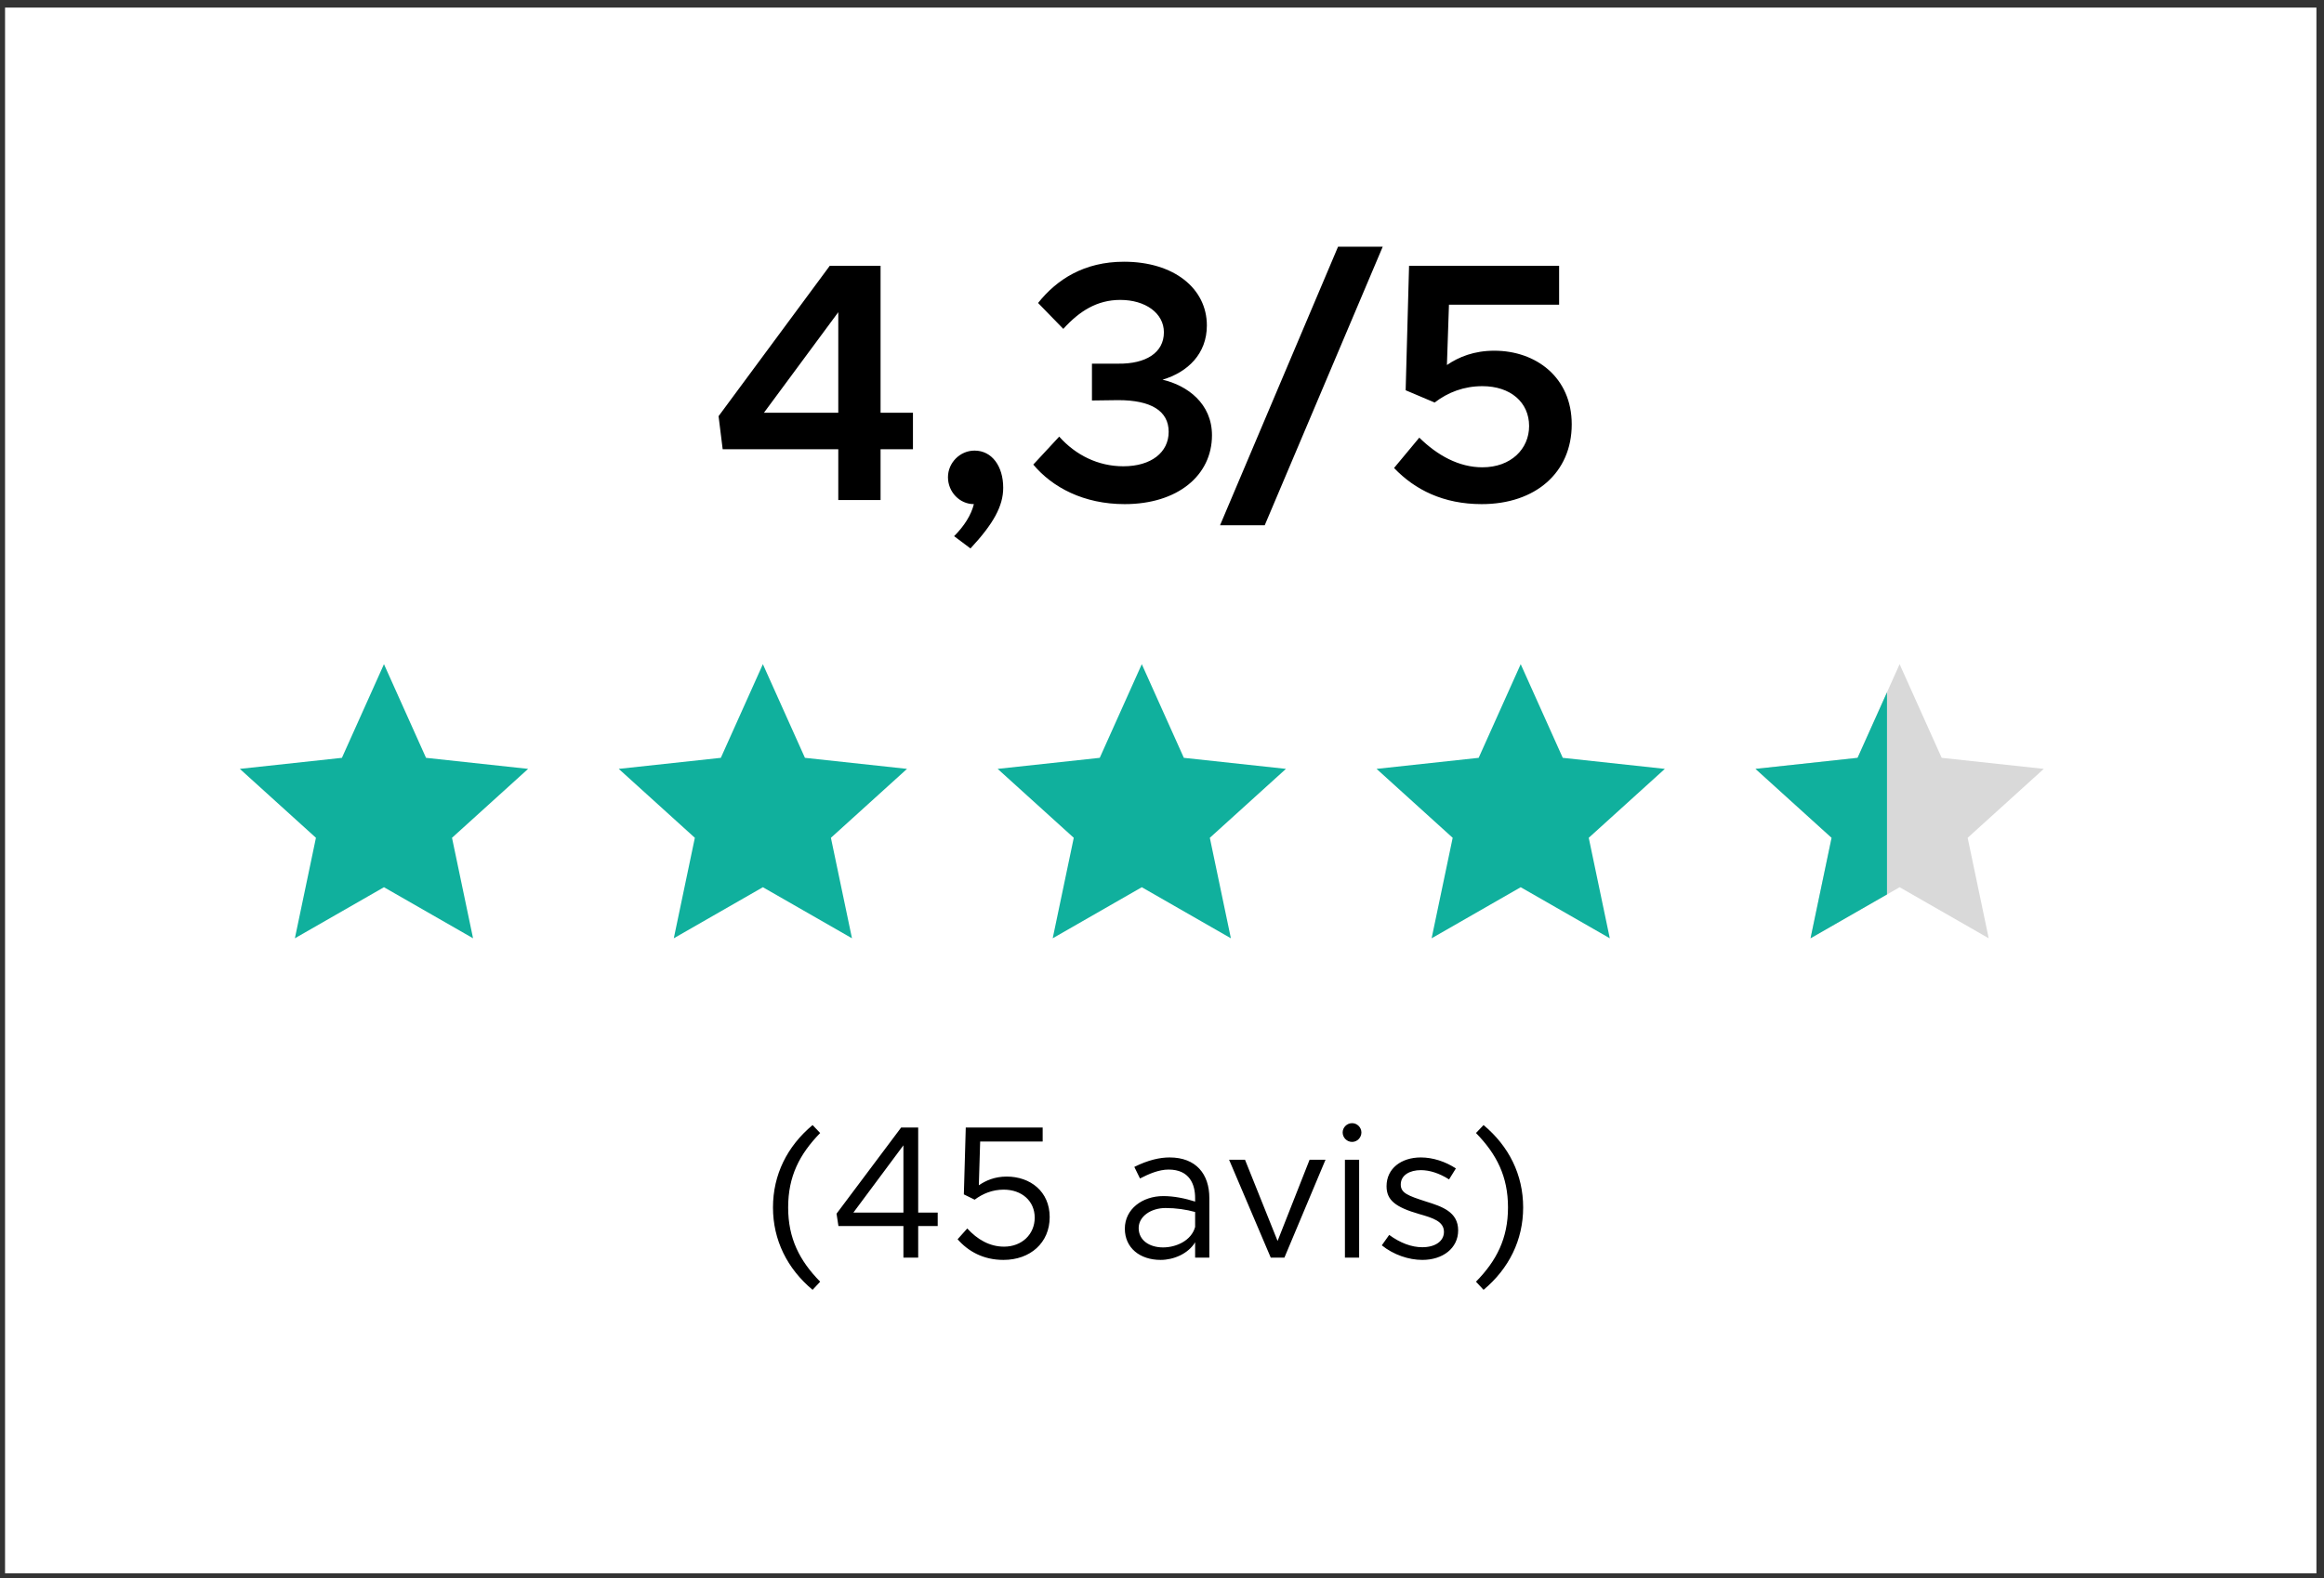 <svg width="184" height="125" viewBox="0 0 184 125" fill="none" xmlns="http://www.w3.org/2000/svg">
<rect x="0" y="0" width="184" height="125" fill="#333333" stroke="none"/>
<rect x="0.4" y="0.601" width="183" height="124" fill="white"/>
<path d="M60.4 52.601L63.73 60.018L71.813 60.892L65.787 66.351L67.454 74.309L60.4 70.265L53.347 74.309L55.014 66.351L48.988 60.892L57.071 60.018L60.4 52.601Z" fill="#10B09D"/>
<path d="M120.4 52.601L123.73 60.018L131.813 60.892L125.787 66.351L127.454 74.309L120.4 70.265L113.347 74.309L115.014 66.351L108.988 60.892L117.071 60.018L120.4 52.601Z" fill="#10B09D"/>
<path d="M150.4 52.601L153.73 60.018L161.813 60.892L155.787 66.351L157.454 74.309L150.4 70.265L143.347 74.309L145.014 66.351L138.988 60.892L147.071 60.018L150.4 52.601Z" fill="#D9D9D9"/>
<path d="M30.4 52.601L33.73 60.018L41.813 60.892L35.787 66.351L37.454 74.309L30.4 70.265L23.347 74.309L25.014 66.351L18.988 60.892L27.071 60.018L30.4 52.601Z" fill="#10B09D"/>
<path d="M90.4 52.601L93.73 60.018L101.813 60.892L95.787 66.351L97.454 74.309L90.4 70.265L83.347 74.309L85.014 66.351L78.988 60.892L87.071 60.018L90.4 52.601Z" fill="#10B09D"/>
<path fill-rule="evenodd" clip-rule="evenodd" d="M149.4 54.829L147.071 60.018L138.988 60.892L145.014 66.351L143.347 74.309L149.4 70.838V54.829Z" fill="#10B09D"/>
<path d="M64.335 102.151C62.325 100.471 61.2 98.206 61.2 95.626C61.2 93.031 62.325 90.781 64.335 89.101L64.936 89.731C63.3 91.411 62.401 93.166 62.401 95.626C62.401 98.071 63.3 99.841 64.936 101.506L64.335 102.151ZM71.527 99.601V97.096H66.382L66.232 96.121L71.347 89.296H72.697V96.031H74.242V97.096H72.697V99.601H71.527ZM67.567 96.031H71.527V90.706L67.567 96.031ZM79.448 99.781C77.858 99.781 76.657 99.106 75.817 98.146L76.582 97.291C77.377 98.161 78.353 98.731 79.493 98.731C80.918 98.731 81.922 97.741 81.922 96.436C81.922 95.116 80.903 94.216 79.463 94.216C78.578 94.216 77.812 94.531 77.168 95.011L76.312 94.591L76.463 89.296H82.552V90.406H77.603L77.498 93.871C78.052 93.496 78.757 93.181 79.703 93.181C81.562 93.181 83.108 94.351 83.108 96.391C83.108 98.431 81.562 99.781 79.448 99.781ZM92.598 91.666C94.713 91.666 95.748 93.001 95.748 94.876V99.601H94.623V98.386C94.068 99.301 92.913 99.781 91.893 99.781C90.258 99.781 89.058 98.836 89.058 97.306C89.058 95.761 90.438 94.726 92.103 94.726C92.943 94.726 93.828 94.906 94.623 95.161V94.876C94.623 93.826 94.203 92.626 92.523 92.626C91.743 92.626 90.963 92.971 90.258 93.331L89.808 92.416C90.918 91.861 91.848 91.666 92.598 91.666ZM92.088 98.791C93.108 98.791 94.323 98.266 94.623 97.171V95.986C93.918 95.791 93.123 95.671 92.283 95.671C91.128 95.671 90.153 96.331 90.153 97.261C90.153 98.221 90.993 98.791 92.088 98.791ZM100.611 99.601L97.311 91.846H98.571L101.151 98.281L103.686 91.846H104.946L101.691 99.601H100.611ZM107.053 90.436C106.633 90.436 106.303 90.091 106.303 89.686C106.303 89.296 106.633 88.951 107.053 88.951C107.458 88.951 107.788 89.296 107.788 89.686C107.788 90.091 107.458 90.436 107.053 90.436ZM106.483 99.601V91.846H107.608V99.601H106.483ZM112.613 99.781C111.533 99.781 110.333 99.376 109.403 98.626L109.988 97.801C110.873 98.446 111.758 98.776 112.613 98.776C113.633 98.776 114.323 98.296 114.323 97.561C114.323 96.721 113.423 96.451 112.373 96.151C110.498 95.611 109.778 95.056 109.778 93.946C109.778 92.536 110.948 91.666 112.493 91.666C113.453 91.666 114.443 91.996 115.268 92.536L114.728 93.406C113.948 92.911 113.183 92.671 112.493 92.671C111.623 92.671 110.903 93.061 110.903 93.811C110.903 94.486 111.473 94.696 112.913 95.161C114.158 95.551 115.448 95.971 115.448 97.441C115.448 98.866 114.218 99.781 112.613 99.781ZM117.459 102.151L116.859 101.506C118.494 99.841 119.394 98.071 119.394 95.626C119.394 93.166 118.494 91.411 116.859 89.731L117.459 89.101C119.469 90.781 120.594 93.031 120.594 95.626C120.594 98.206 119.469 100.471 117.459 102.151Z" fill="black"/>
<path d="M66.37 39.601V35.578H57.217L56.892 32.959L65.695 21.052H69.718V32.689H72.282V35.578H69.718V39.601H66.37ZM60.483 32.689H66.37V24.724L60.483 32.689ZM76.836 43.435L75.54 42.463C76.35 41.653 76.89 40.789 77.106 39.925C75.972 39.925 75.054 38.953 75.054 37.792C75.054 36.658 75.999 35.686 77.16 35.686C78.537 35.686 79.428 36.928 79.428 38.629C79.428 40.087 78.645 41.491 76.836 43.435ZM89.046 39.925C85.805 39.925 83.322 38.602 81.809 36.793L83.862 34.579C85.157 36.037 86.939 36.928 88.938 36.928C91.151 36.928 92.528 35.821 92.528 34.201C92.528 32.554 91.151 31.69 88.532 31.69L86.454 31.717V28.801H88.532C90.719 28.828 92.15 27.937 92.15 26.317C92.15 24.805 90.692 23.752 88.695 23.752C86.859 23.752 85.454 24.643 84.186 26.047L82.188 23.995C83.672 22.132 85.832 20.728 88.992 20.728C92.933 20.728 95.552 22.834 95.552 25.777C95.552 28.018 94.04 29.476 92.043 30.07C94.013 30.529 95.957 31.96 95.957 34.471C95.957 37.657 93.231 39.925 89.046 39.925ZM96.596 41.599L105.938 19.54H109.475L100.133 41.599H96.596ZM117.312 39.925C114.288 39.925 112.02 38.791 110.373 37.063L112.371 34.66C113.802 36.064 115.503 37.009 117.366 37.009C119.634 37.009 121.065 35.551 121.065 33.742C121.065 31.852 119.58 30.583 117.366 30.583C115.908 30.583 114.639 31.069 113.586 31.879L111.291 30.907L111.561 21.052H123.441V24.13H114.72L114.558 28.909C115.503 28.261 116.718 27.775 118.311 27.775C121.605 27.775 124.44 29.881 124.44 33.607C124.44 37.441 121.551 39.925 117.312 39.925Z" fill="black"/>
</svg>
